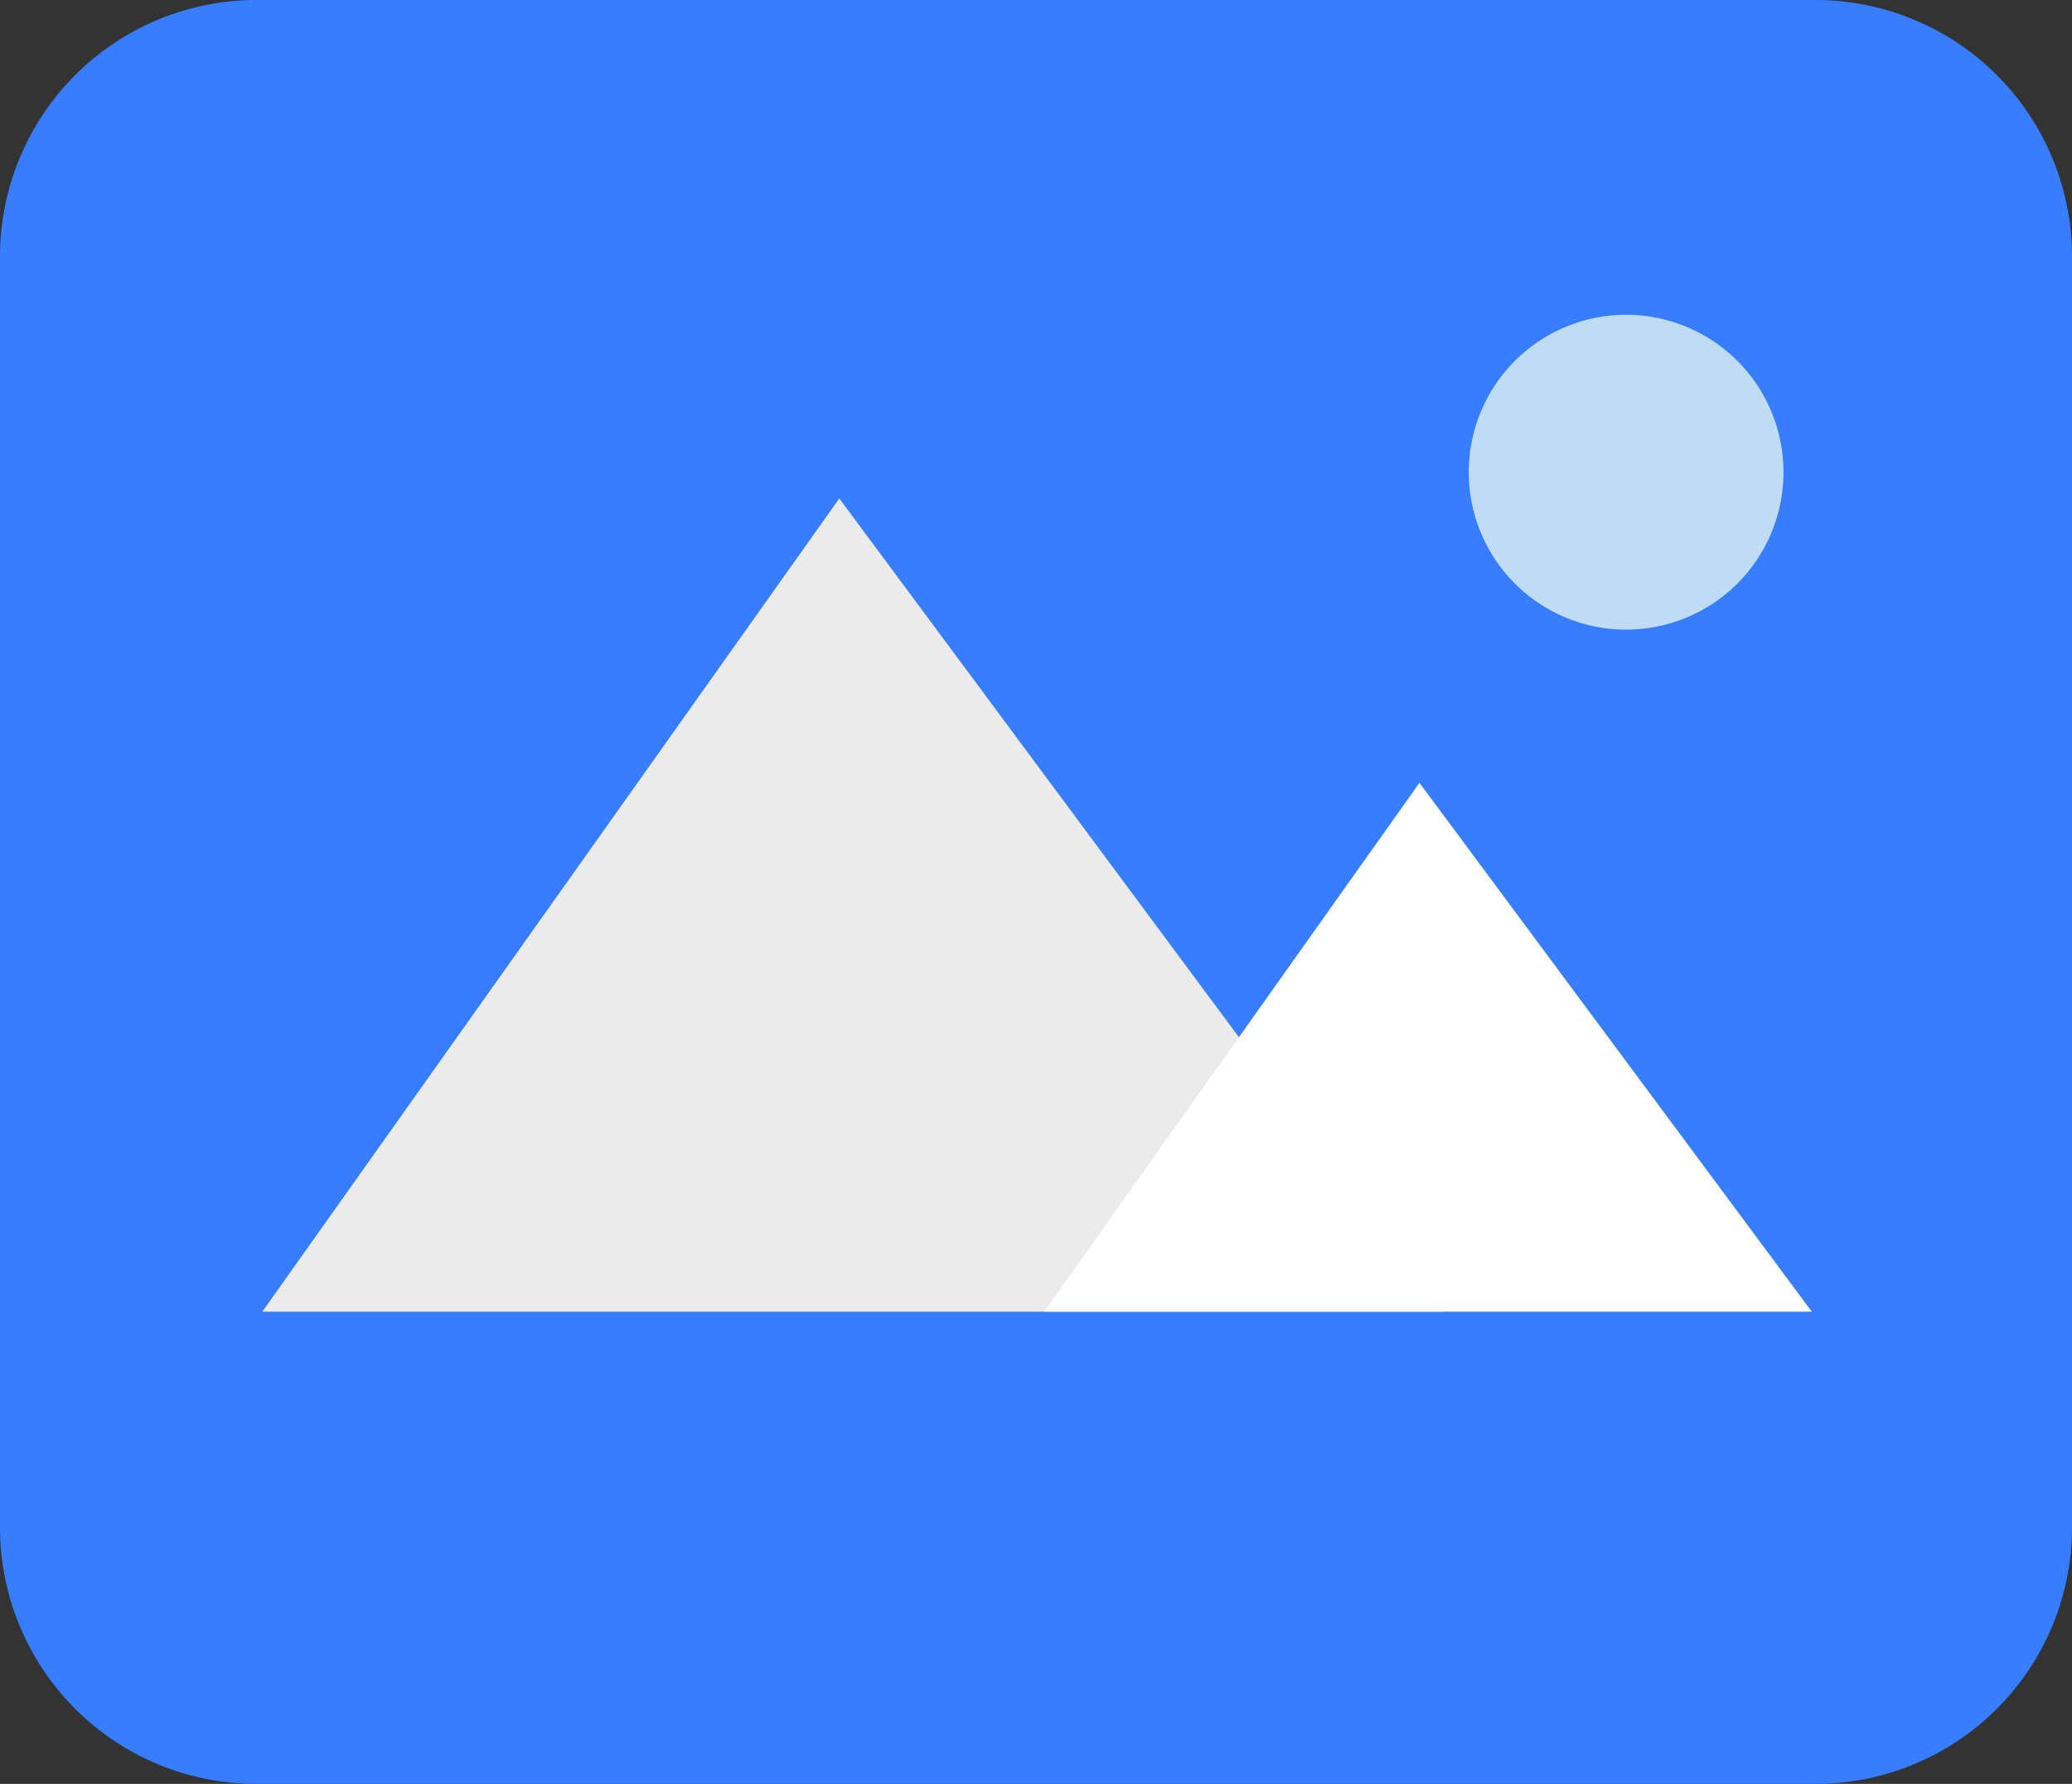 <svg id="image" xmlns="http://www.w3.org/2000/svg" viewBox="0 0 79 68"><rect x="0" y="0" width="79" height="68" fill="#333333" stroke="none"/><title>Untitled-1</title><path d="M69.37,68H9.93A9.78,9.78,0,0,1,.15,58.22V9.78A9.78,9.78,0,0,1,9.93,0H69.37a9.78,9.78,0,0,1,9.78,9.78V58.22A9.78,9.78,0,0,1,69.37,68" transform="translate(-0.15)" fill="#377dff"/><polygon points="55 50 10 50 32 19 55 50" fill="#ebebec"/><polygon points="69.08 50 39.81 50 54.12 29.84 69.08 50" fill="#fff"/><path d="M68.15,18a6,6,0,1,1-6-6,6,6,0,0,1,6,6" transform="translate(-0.15)" fill="#bfdcf4"/></svg>